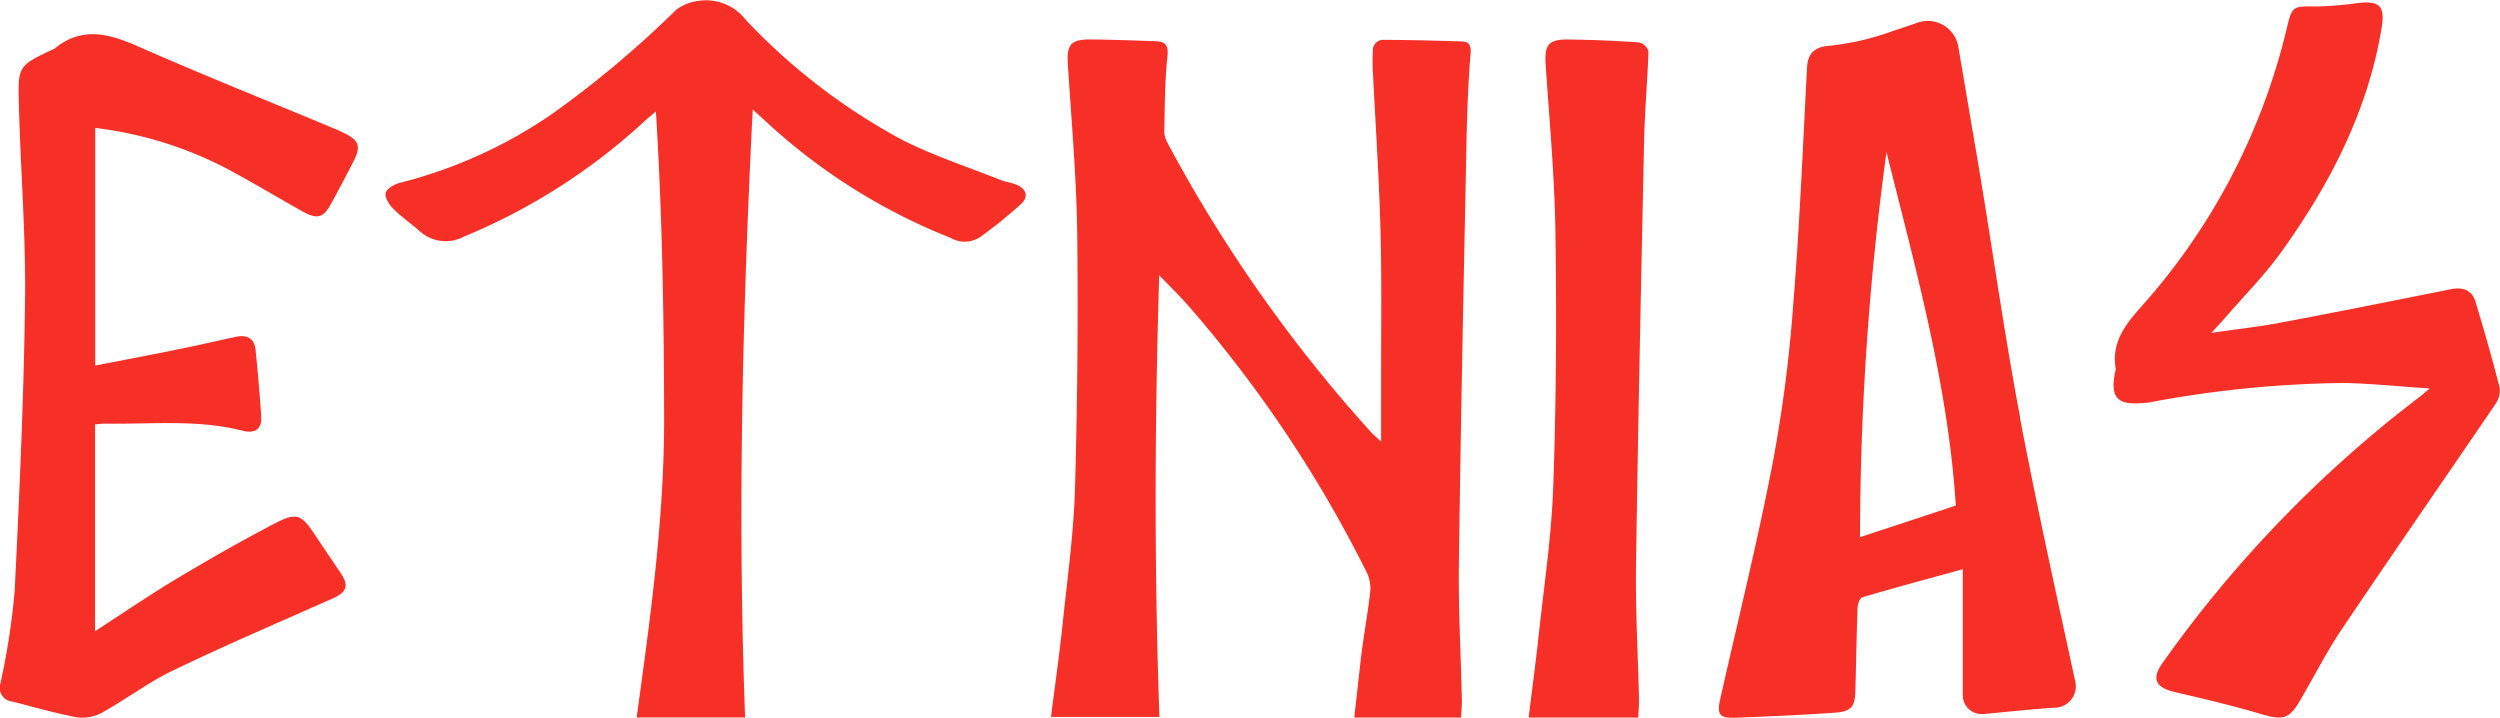 <svg id="meta_img_etnias" data-name="meta / img / etnias" xmlns="http://www.w3.org/2000/svg" width="186.145" height="53.443" viewBox="0 0 186.145 53.443">
  <path id="Path_34" data-name="Path 34" d="M46.581,8.137c-.761,15.207-1.134,30.151-.567,45.285H37.94c1-7.3,2.06-14.769,2.045-22.336-.015-7.538-.134-15.061-.612-22.789-.358.307-.6.5-.821.7a45.254,45.254,0,0,1-13.477,8.619,2.883,2.883,0,0,1-3.358-.467c-.627-.54-1.313-1.023-1.9-1.607-.3-.307-.642-.833-.567-1.169s.657-.657,1.06-.76A35.131,35.131,0,0,0,31.7,8.444,76.836,76.836,0,0,0,40.895.716,3.542,3.542,0,0,1,42.477.074a3.739,3.739,0,0,1,3.582,1.4A45.709,45.709,0,0,0,57.85,10.489c2.3,1.139,4.776,1.957,7.179,2.907.358.146.746.19,1.1.321.836.307,1.045.92.4,1.5a35.139,35.139,0,0,1-3.045,2.454,2.113,2.113,0,0,1-2.194.029,44.226,44.226,0,0,1-13.91-8.823c-.224-.2-.448-.409-.851-.774" transform="translate(9.465 0.001)" fill="#f62f27"/>
  <path id="Path_35" data-name="Path 35" d="M82.962,52.5h-7.94c.179-1.534.343-3.141.537-4.762.194-1.461.448-2.922.627-4.382a2.846,2.846,0,0,0-.179-1.548A93.851,93.851,0,0,0,62.589,21.746c-.6-.672-1.254-1.315-2.09-2.177-.343,11.088-.373,21.883.015,32.883H52.44c.3-2.352.657-4.835.91-7.319.343-3.243.791-6.5.881-9.758q.269-9.466.164-18.947c-.06-4.207-.433-8.4-.7-12.592-.09-1.4.209-1.826,1.627-1.826,1.642.015,3.269.073,4.91.131.716.029.97.278.881,1.139-.209,1.87-.194,3.754-.239,5.639a1.868,1.868,0,0,0,.239.789A107.852,107.852,0,0,0,76.261,31.241c.164.175.358.336.761.716V26.771c0-3.491.045-6.983-.045-10.474-.1-3.857-.358-7.713-.552-11.584a14.335,14.335,0,0,1,0-2.118.86.86,0,0,1,.612-.555c1.985,0,3.97.058,5.955.117.582.015.746.278.687.935-.179,2.162-.254,4.324-.3,6.486-.209,10.489-.433,20.992-.567,31.5-.045,3.389.149,6.793.224,10.182,0,.336-.03.672-.06,1.212" transform="translate(25.814 0.928)" fill="#f62f27"/>
  <path id="Path_36" data-name="Path 36" d="M7.1,8.708V26.413c2.119-.409,4.269-.818,6.418-1.256,1.343-.278,2.687-.584,4.03-.876.851-.19,1.4.1,1.493.979.164,1.651.313,3.316.418,4.981.045.862-.433,1.271-1.388,1.023-3.388-.862-6.836-.467-10.254-.526-.254,0-.493.044-.731.058v15.4c2.1-1.359,4.045-2.688,6.06-3.9,2.388-1.432,4.791-2.8,7.254-4.09,1.7-.891,2.045-.73,3.09.862.612.92,1.239,1.841,1.851,2.746.672.979.522,1.461-.6,1.957-3.94,1.753-7.91,3.448-11.791,5.317-1.866.891-3.537,2.162-5.343,3.17a3.088,3.088,0,0,1-1.866.351C4.115,52.3,2.5,51.831.891,51.422A1.013,1.013,0,0,1,.04,50.092,54.178,54.178,0,0,0,1.1,43.227c.358-7.246.687-14.506.776-21.751.06-4.865-.343-9.729-.463-14.594C1.339,4.077,1.4,4.077,4,2.85a.13.13,0,0,0,.09-.044C6.115,1.141,8.13,1.7,10.309,2.66c4.761,2.1,9.612,4.032,14.433,6.048.269.117.537.219.791.351,1.239.584,1.388,1.023.761,2.22-.537,1.037-1.075,2.074-1.642,3.1s-1.015,1.169-2.09.57c-1.866-1.037-3.7-2.147-5.582-3.155A28.559,28.559,0,0,0,7.115,8.722" transform="translate(-0.009 0.804)" fill="#f62f27"/>
  <path id="Path_37" data-name="Path 37" d="M84.449,52.5H76.27c.239-1.943.507-3.959.731-5.975.4-3.74.97-7.479,1.1-11.234.224-6.281.254-12.563.164-18.844-.06-4.193-.448-8.4-.731-12.592-.09-1.446.209-1.87,1.746-1.841,1.746.029,3.492.088,5.224.219a.992.992,0,0,1,.687.657c-.075,2.25-.284,4.5-.328,6.764-.224,10.518-.448,21.036-.6,31.554-.045,3.331.149,6.661.224,9.977,0,.365-.03.73-.06,1.3" transform="translate(37.551 0.928)" fill="#f62f27"/>
  <path id="Path_38" data-name="Path 38" d="M112.7,24.733c1.866-.278,3.522-.453,5.149-.76,4.254-.8,8.492-1.651,12.731-2.5.91-.175,1.552.073,1.821.95q.963,3.155,1.791,6.355a1.715,1.715,0,0,1-.284,1.212c-3.791,5.566-7.627,11.1-11.388,16.682-1.164,1.724-2.119,3.594-3.164,5.39-.821,1.432-1.284,1.519-2.9,1.052-2.119-.628-4.269-1.139-6.418-1.636-1.448-.336-1.791-.979-.94-2.177a90.713,90.713,0,0,1,19.045-19.736c.224-.161.433-.351.851-.7-2.284-.146-4.313-.365-6.343-.409A82.328,82.328,0,0,0,108.5,29.831c-.164.029-.313.073-.478.088-1.791.161-2.985.131-2.433-2.367a.817.817,0,0,0,.015-.19c-.313-1.972.746-3.287,2-4.689a47.557,47.557,0,0,0,10.761-20.7C118.749.381,118.824.4,120.51.425a25.915,25.915,0,0,0,3.164-.263c1.582-.175,1.985.248,1.746,1.782-1.015,6.223-3.836,11.686-7.492,16.77-1.269,1.768-2.836,3.331-4.254,4.981-.269.307-.537.584-.97,1.066" transform="translate(51.922 0.059)" fill="#f62f27"/>
  <path id="Path_39" data-name="Path 39" d="M108.191,30.607c-1.06-5.58-1.866-11.2-2.776-16.8-.09-.584-.194-1.139-.284-1.724l-1.552-9.13A2.305,2.305,0,0,0,100.534,1.2c-.627.219-1.239.424-1.866.628A19.6,19.6,0,0,1,94.012,2.91c-1.149.073-1.627.6-1.687,1.578-.313,5.9-.552,11.8-1.03,17.69a105.179,105.179,0,0,1-1.537,11.833c-1.134,5.872-2.582,11.7-3.9,17.544-.254,1.154-.075,1.432,1.149,1.388,2.433-.088,4.866-.2,7.3-.365,1.284-.088,1.582-.409,1.612-1.636.06-2.06.09-4.119.164-6.179,0-.278.179-.73.358-.789,2.373-.7,4.776-1.344,7.478-2.089v9.364a1.411,1.411,0,0,0,1.582,1.417c1.746-.161,3.492-.351,5.254-.467a1.593,1.593,0,0,0,1.537-1.957c-1.418-6.53-2.866-13.06-4.119-19.633ZM96.266,39.5a213.963,213.963,0,0,1,1.97-28.676c2.164,8.677,4.582,17.3,5.164,26.324C100.967,37.955,98.669,38.715,96.266,39.5Z" transform="translate(42.227 0.495)" fill="#f62f27"/>
</svg>
